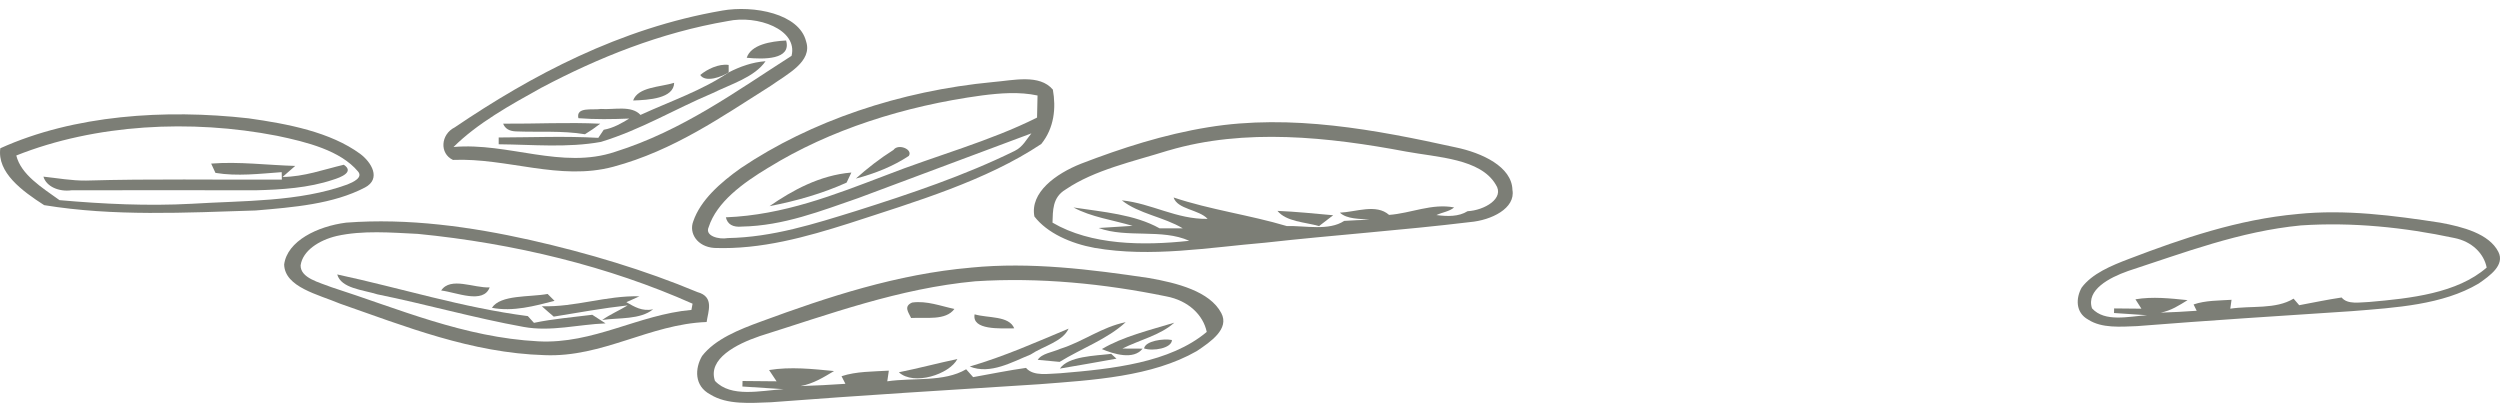 <svg xmlns="http://www.w3.org/2000/svg" width="122" height="20" viewBox="0 0 122 20" fill="none"><path d="M35.231 0.518C36.794 0.243 39.004 0.668 39.337 2.019C39.664 3.003 38.42 3.615 37.601 4.196C35.231 5.689 32.888 7.343 29.928 8.138C27.314 8.84 24.744 7.692 22.104 7.804C21.435 7.488 21.509 6.555 22.187 6.218C25.935 3.681 30.246 1.379 35.231 0.519V0.518ZM26.438 4.271C24.888 5.131 23.307 6.007 22.132 7.173C24.799 6.94 27.424 8.282 30.018 7.409C33.322 6.37 35.934 4.444 38.628 2.725C38.948 1.435 36.957 0.719 35.517 1.028C32.223 1.59 29.188 2.819 26.44 4.271H26.438Z" fill="#7C7E76"></path><path d="M36.44 2.819C36.649 2.177 37.607 2.016 38.362 1.976C38.633 2.918 37.272 2.902 36.44 2.819Z" fill="#7C7E76"></path><path d="M34.173 3.659C34.486 3.392 35.07 3.097 35.558 3.169C35.558 3.26 35.56 3.441 35.56 3.532C35.241 3.745 34.424 4.05 34.172 3.659H34.173Z" fill="#7C7E76"></path><path d="M35.561 3.532C36.101 3.255 36.701 3.034 37.359 2.987C36.825 3.767 35.678 4.101 34.751 4.556C32.928 5.325 31.272 6.331 29.325 6.925C27.692 7.221 25.994 7.055 24.336 7.041V6.709C25.955 6.704 27.578 6.635 29.197 6.727C29.262 6.628 29.397 6.431 29.462 6.333C29.944 6.245 30.33 6.014 30.708 5.786C29.881 5.819 29.051 5.833 28.225 5.768C28.098 5.196 28.921 5.383 29.326 5.317C29.97 5.364 30.812 5.128 31.256 5.608C32.709 4.942 34.295 4.402 35.559 3.532H35.561Z" fill="#7C7E76"></path><path d="M48.459 4.004C49.44 3.924 50.728 3.599 51.38 4.374C51.539 5.268 51.45 6.237 50.815 7.026C48.111 8.824 44.703 9.833 41.434 10.9C39.356 11.559 37.148 12.185 34.856 12.1C34.019 12.041 33.612 11.374 33.829 10.807C34.181 9.77 35.145 8.918 36.158 8.2C39.568 5.906 43.924 4.434 48.457 4.004H48.459ZM37.505 8.176C36.241 8.938 34.976 9.861 34.583 11.084C34.383 11.514 35.075 11.698 35.517 11.618C37.705 11.58 39.758 10.918 41.752 10.302C44.426 9.456 47.089 8.56 49.519 7.363C49.922 7.164 50.087 6.803 50.333 6.508C47.521 7.56 44.703 8.613 41.885 9.665C40.08 10.287 38.236 11.02 36.208 11.057C35.764 11.1 35.502 10.948 35.422 10.605C38.236 10.497 40.745 9.499 43.205 8.563C45.66 7.599 48.297 6.897 50.608 5.738C50.615 5.378 50.622 5.02 50.632 4.66C49.739 4.469 48.813 4.544 47.916 4.658C44.137 5.169 40.481 6.338 37.505 8.178V8.176Z" fill="#7C7E76"></path><path d="M30.896 4.904C31.138 4.239 32.196 4.257 32.899 4.042C32.882 4.806 31.662 4.879 30.896 4.904Z" fill="#7C7E76"></path><path d="M0.016 7.235C3.61 5.61 8.047 5.317 12.126 5.774C14.066 6.048 16.116 6.443 17.573 7.505C18.125 7.915 18.614 8.723 17.814 9.148C16.26 9.962 14.315 10.115 12.48 10.271C9.039 10.379 5.553 10.568 2.155 10.011C1.063 9.309 -0.147 8.415 0.015 7.235H0.016ZM0.795 7.588C1.025 8.521 2.039 9.148 2.904 9.767C5.044 9.956 7.203 10.06 9.357 9.944C11.907 9.786 14.583 9.861 16.944 9.006C17.237 8.89 17.726 8.664 17.471 8.368C16.613 7.344 14.988 6.934 13.516 6.626C9.32 5.81 4.651 6.054 0.796 7.588H0.795Z" fill="#7C7E76"></path><path d="M24.554 6.035C26.136 6.047 27.713 5.96 29.291 6.037C29.056 6.22 28.808 6.391 28.546 6.551C27.433 6.368 26.297 6.458 25.173 6.412C24.849 6.399 24.646 6.275 24.553 6.034L24.554 6.035Z" fill="#7C7E76"></path><path d="M58.965 6.209C63.014 5.548 67.141 6.334 71.027 7.189C72.326 7.458 73.78 8.135 73.807 9.267C73.966 10.167 72.78 10.748 71.736 10.838C68.418 11.239 65.066 11.471 61.741 11.843C58.989 12.076 56.177 12.575 53.418 12.097C52.243 11.883 51.096 11.366 50.479 10.565C50.256 9.399 51.509 8.481 52.767 7.984C54.737 7.227 56.795 6.561 58.965 6.209ZM57.022 7.342C55.303 7.881 53.412 8.288 52.006 9.245C51.344 9.636 51.385 10.291 51.362 10.865C53.243 11.967 55.776 11.998 58.036 11.751C56.703 11.149 54.994 11.632 53.612 11.126C54.164 11.088 54.714 11.052 55.27 11.021C54.302 10.735 53.24 10.59 52.386 10.124C53.826 10.344 55.37 10.461 56.589 11.143H57.719C56.806 10.591 55.562 10.432 54.746 9.777C56.203 9.927 57.415 10.709 58.932 10.681C58.505 10.22 57.458 10.22 57.272 9.637C59.054 10.235 60.983 10.491 62.792 11.031C63.702 11.008 64.845 11.277 65.597 10.78C66.006 10.754 66.417 10.733 66.83 10.723C66.33 10.666 65.74 10.702 65.386 10.378C66.172 10.345 67.161 9.932 67.787 10.487C68.855 10.409 69.872 9.915 70.96 10.122C70.746 10.319 70.371 10.361 70.098 10.496C70.629 10.563 71.18 10.581 71.617 10.307C72.434 10.265 73.45 9.682 72.992 9.006C72.248 7.741 70.16 7.681 68.613 7.396C64.84 6.685 60.744 6.242 57.022 7.344V7.342Z" fill="#7C7E76"></path><path d="M43.602 7.316C43.833 6.99 44.564 7.288 44.35 7.609C43.602 8.106 42.706 8.468 41.766 8.715C42.324 8.212 42.934 7.738 43.602 7.316Z" fill="#7C7E76"></path><path d="M10.303 7.983C11.674 7.877 13.035 8.058 14.407 8.097L13.787 8.636C14.842 8.626 15.792 8.271 16.778 8.04C17.304 8.392 16.637 8.654 16.237 8.776C15.062 9.17 13.747 9.255 12.475 9.286C9.481 9.279 6.484 9.281 3.49 9.286C2.869 9.369 2.26 9.103 2.119 8.62C2.809 8.693 3.497 8.82 4.2 8.812C7.384 8.719 10.571 8.781 13.754 8.764L13.747 8.401C12.675 8.478 11.576 8.613 10.514 8.437C10.459 8.323 10.356 8.098 10.305 7.984L10.303 7.983Z" fill="#7C7E76"></path><path d="M37.551 10.06C38.67 9.291 40 8.55 41.547 8.42C41.489 8.544 41.372 8.79 41.313 8.912C40.149 9.438 38.864 9.808 37.551 10.06Z" fill="#7C7E76"></path><path d="M62.341 10.291C63.251 10.329 64.153 10.423 65.059 10.504C64.832 10.68 64.601 10.856 64.37 11.032C63.67 10.835 62.774 10.82 62.34 10.291H62.341Z" fill="#7C7E76"></path><path d="M13.867 12.909C14.012 11.761 15.493 11.043 16.889 10.865C19.924 10.634 22.97 11.064 25.874 11.712C28.695 12.35 31.455 13.177 34.036 14.255C34.88 14.485 34.549 15.216 34.484 15.714C31.693 15.818 29.419 17.451 26.57 17.331C23.004 17.226 19.766 15.924 16.592 14.818C15.53 14.37 13.898 14.014 13.867 12.91V12.909ZM16.424 11.518C15.562 11.723 14.77 12.236 14.67 12.949C14.66 13.571 15.576 13.779 16.178 14.016C19.445 15.068 22.648 16.468 26.265 16.657C28.963 16.799 31.14 15.356 33.742 15.123C33.756 15.048 33.784 14.898 33.797 14.82C29.718 13.001 25.095 11.876 20.395 11.414C19.08 11.35 17.705 11.231 16.422 11.518H16.424Z" fill="#7C7E76"></path><path d="M47.389 13.059C50.294 12.774 53.222 13.145 56.071 13.568C57.432 13.808 59.038 14.211 59.599 15.278C60.008 16.048 59.086 16.676 58.401 17.134C56.212 18.386 53.349 18.547 50.71 18.751C46.348 19.028 41.98 19.296 37.625 19.63C36.625 19.666 35.485 19.765 34.661 19.249C33.868 18.832 33.91 17.974 34.261 17.373C34.896 16.551 36.057 16.084 37.159 15.683C40.398 14.491 43.771 13.374 47.388 13.06L47.389 13.059ZM37.061 16.408C35.941 16.789 34.522 17.512 34.89 18.587C35.672 19.419 37.116 19.059 38.239 18.992C37.567 18.945 36.898 18.904 36.229 18.862L36.236 18.593C36.788 18.595 37.342 18.603 37.897 18.608C37.804 18.471 37.621 18.196 37.531 18.058C38.579 17.887 39.651 18.005 40.701 18.107C40.202 18.405 39.699 18.724 39.065 18.841C39.795 18.82 40.525 18.778 41.256 18.73C41.207 18.636 41.115 18.453 41.067 18.359C41.791 18.119 42.6 18.136 43.375 18.087C43.355 18.219 43.32 18.479 43.299 18.608C44.574 18.419 46.056 18.662 47.148 18.02C47.233 18.116 47.403 18.307 47.489 18.404C48.346 18.251 49.201 18.075 50.069 17.953C50.437 18.385 51.184 18.228 51.747 18.214C54.272 18.005 57.097 17.706 58.889 16.198C58.72 15.378 57.999 14.665 56.904 14.461C53.883 13.842 50.72 13.525 47.592 13.727C43.872 14.072 40.478 15.334 37.059 16.407L37.061 16.408Z" fill="#7C7E76"></path><path d="M112.121 10.444C114.452 10.207 116.802 10.515 119.089 10.867C120.181 11.068 121.469 11.403 121.92 12.291C122.248 12.932 121.508 13.455 120.958 13.837C119.202 14.879 116.904 15.013 114.786 15.183C111.285 15.414 107.779 15.637 104.284 15.915C103.482 15.945 102.567 16.027 101.906 15.598C101.27 15.251 101.303 14.536 101.585 14.035C102.094 13.351 103.026 12.963 103.91 12.628C106.51 11.636 109.217 10.706 112.12 10.445L112.121 10.444ZM103.832 13.232C102.933 13.549 101.794 14.151 102.09 15.047C102.717 15.739 103.876 15.44 104.777 15.383C104.238 15.345 103.701 15.31 103.164 15.275L103.17 15.051C103.613 15.053 104.058 15.06 104.502 15.064C104.428 14.95 104.281 14.721 104.209 14.606C105.05 14.464 105.91 14.561 106.753 14.647C106.353 14.895 105.949 15.161 105.44 15.257C106.026 15.24 106.612 15.206 107.198 15.165C107.16 15.087 107.085 14.934 107.047 14.857C107.628 14.656 108.277 14.671 108.899 14.63C108.883 14.74 108.855 14.956 108.838 15.064C109.861 14.907 111.051 15.109 111.927 14.574C111.996 14.654 112.132 14.813 112.201 14.894C112.889 14.767 113.575 14.62 114.271 14.518C114.567 14.878 115.167 14.747 115.618 14.736C117.644 14.561 119.912 14.312 121.35 13.057C121.215 12.374 120.636 11.781 119.757 11.611C117.332 11.095 114.794 10.832 112.284 11C109.298 11.287 106.574 12.338 103.831 13.231L103.832 13.232Z" fill="#7C7E76"></path><path d="M16.455 13.392C19.556 14.058 22.571 15.014 25.758 15.426C25.834 15.509 25.981 15.672 26.057 15.755C26.99 15.558 27.952 15.483 28.903 15.361C29.12 15.498 29.333 15.637 29.551 15.781C28.218 15.833 26.888 16.198 25.555 15.954C23.136 15.518 20.811 14.85 18.413 14.363C17.703 14.14 16.645 14.075 16.456 13.391L16.455 13.392Z" fill="#7C7E76"></path><path d="M21.529 14.176C21.987 13.489 23.132 14.065 23.896 14.025C23.585 14.855 22.273 14.264 21.529 14.176Z" fill="#7C7E76"></path><path d="M24.006 15.021C24.429 14.373 25.838 14.508 26.724 14.345C26.807 14.428 26.979 14.596 27.062 14.682C26.094 14.93 25.036 15.223 24.006 15.021Z" fill="#7C7E76"></path><path d="M26.443 14.944C28.069 14.998 29.588 14.415 31.207 14.46L30.566 14.747C30.945 14.959 31.331 15.215 31.875 15.091C31.24 15.609 30.21 15.497 29.387 15.614C29.769 15.345 30.224 15.148 30.634 14.902C29.415 15.037 28.222 15.257 27.023 15.451C26.823 15.284 26.63 15.113 26.441 14.944H26.443Z" fill="#7C7E76"></path><path d="M44.515 14.764C45.225 14.666 45.906 14.935 46.575 15.077C46.148 15.658 45.193 15.476 44.462 15.518C44.345 15.257 44.074 14.951 44.513 14.764H44.515Z" fill="#7C7E76"></path><path d="M47.561 15.34C48.223 15.532 49.242 15.397 49.495 16.024C48.823 16.024 47.416 16.122 47.561 15.34Z" fill="#7C7E76"></path><path d="M51.73 17.026C52.859 16.673 53.739 15.97 54.935 15.721C54.059 16.54 52.774 17.003 51.709 17.66C51.44 17.634 50.907 17.585 50.641 17.56C50.836 17.247 51.365 17.192 51.73 17.026Z" fill="#7C7E76"></path><path d="M53.77 17.035C54.806 16.421 56.094 16.115 57.304 15.747C56.646 16.348 55.616 16.589 54.772 17.009C55.02 17.009 55.513 17.012 55.758 17.014C55.321 17.579 54.346 17.278 53.77 17.035Z" fill="#7C7E76"></path><path d="M47.324 17.886C49.012 17.392 50.57 16.697 52.148 16.037C51.858 16.677 50.915 16.884 50.294 17.301C49.416 17.653 48.324 18.295 47.324 17.886Z" fill="#7C7E76"></path><path d="M55.83 17.003C55.892 16.639 56.764 16.51 57.191 16.592C57.184 16.998 56.258 17.152 55.83 17.003Z" fill="#7C7E76"></path><path d="M51.722 17.988C52.139 17.382 53.414 17.366 54.226 17.268L54.484 17.503C53.56 17.664 52.645 17.837 51.721 17.987L51.722 17.988Z" fill="#7C7E76"></path><path d="M43.865 18.167C44.826 17.974 45.764 17.722 46.721 17.52C46.335 18.263 44.595 18.838 43.865 18.167Z" fill="#7C7E76"></path></svg>